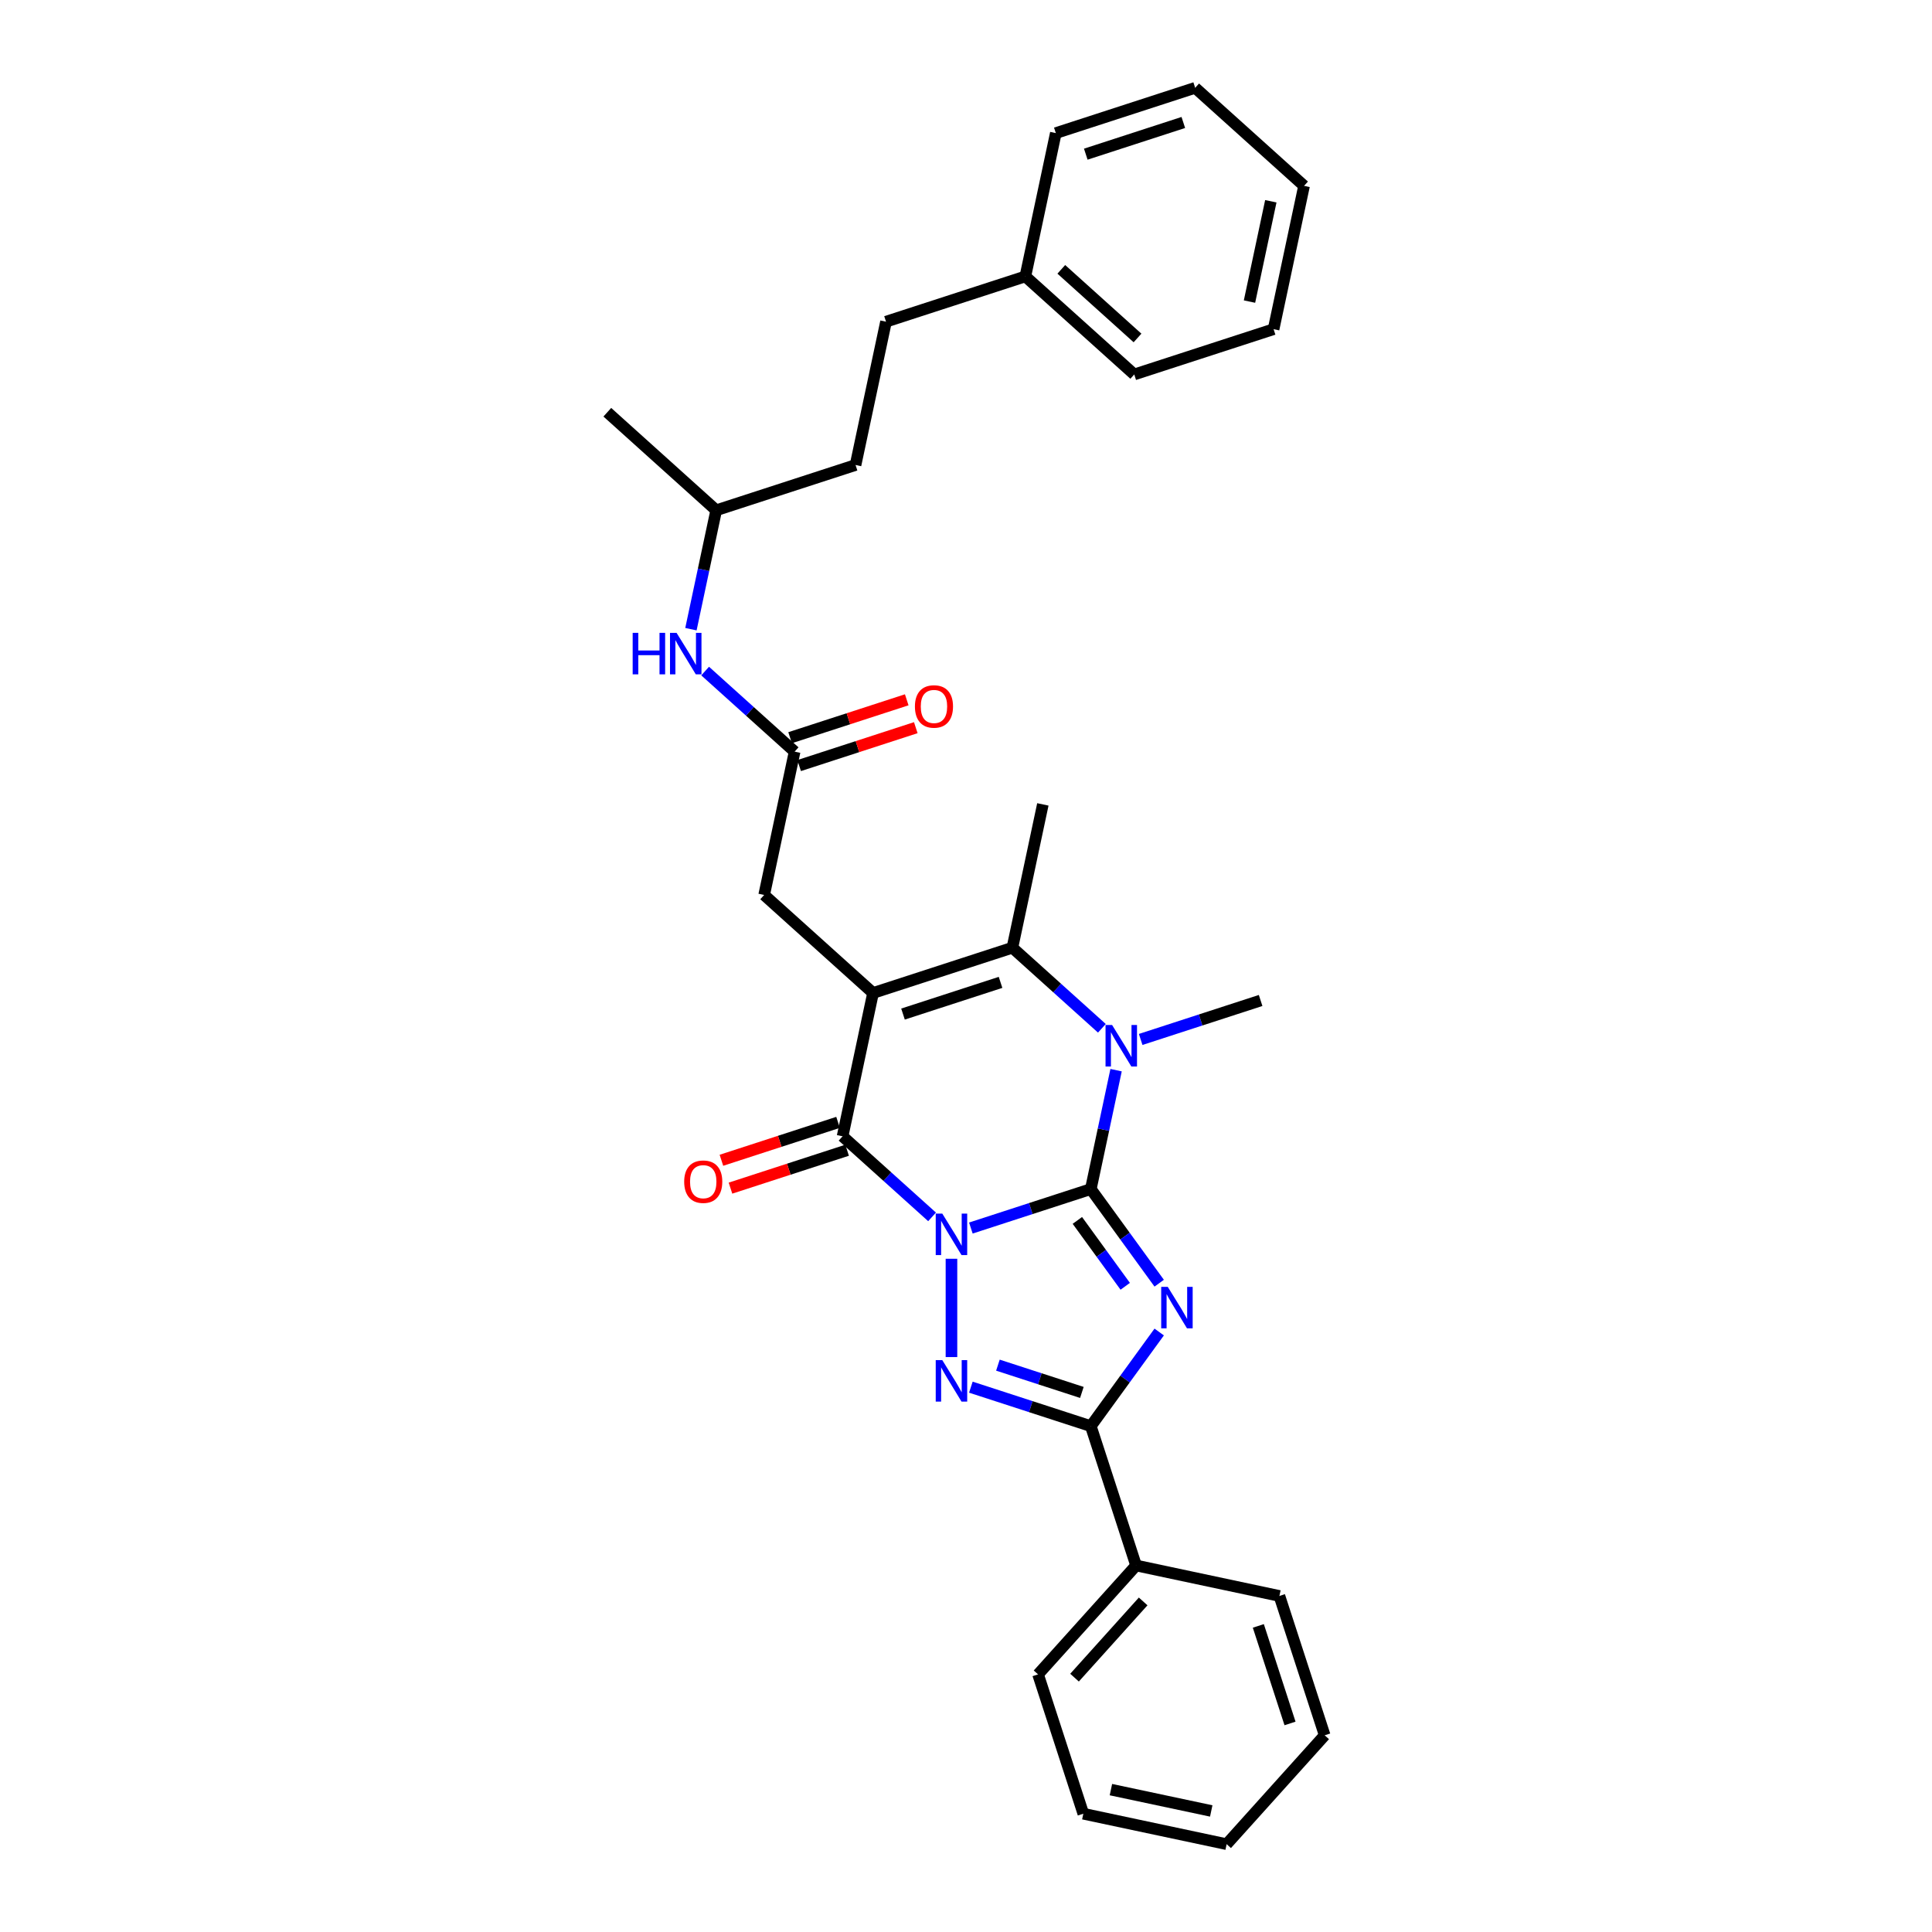 <?xml version='1.0' encoding='iso-8859-1'?>
<svg version='1.1' baseProfile='full'
              xmlns='http://www.w3.org/2000/svg'
                      xmlns:rdkit='http://www.rdkit.org/xml'
                      xmlns:xlink='http://www.w3.org/1999/xlink'
                  xml:space='preserve'
width='1000px' height='1000px' viewBox='0 0 1000 1000'>
<!-- END OF HEADER -->
<rect style='opacity:1.0;fill:#FFFFFF;stroke:none' width='1000' height='1000' x='0' y='0'> </rect>
<path class='bond-0' d='M 502.518,635.634 L 533.56,625.547' style='fill:none;fill-rule:evenodd;stroke:#0000FF;stroke-width:6px;stroke-linecap:butt;stroke-linejoin:miter;stroke-opacity:1' />
<path class='bond-0' d='M 533.56,625.547 L 564.603,615.461' style='fill:none;fill-rule:evenodd;stroke:#000000;stroke-width:6px;stroke-linecap:butt;stroke-linejoin:miter;stroke-opacity:1' />
<path class='bond-3' d='M 482.436,629.855 L 459.278,609.003' style='fill:none;fill-rule:evenodd;stroke:#0000FF;stroke-width:6px;stroke-linecap:butt;stroke-linejoin:miter;stroke-opacity:1' />
<path class='bond-3' d='M 459.278,609.003 L 436.119,588.151' style='fill:none;fill-rule:evenodd;stroke:#000000;stroke-width:6px;stroke-linecap:butt;stroke-linejoin:miter;stroke-opacity:1' />
<path class='bond-4' d='M 492.477,651.531 L 492.477,702.415' style='fill:none;fill-rule:evenodd;stroke:#0000FF;stroke-width:6px;stroke-linecap:butt;stroke-linejoin:miter;stroke-opacity:1' />
<path class='bond-1' d='M 564.603,615.461 L 582.301,639.821' style='fill:none;fill-rule:evenodd;stroke:#000000;stroke-width:6px;stroke-linecap:butt;stroke-linejoin:miter;stroke-opacity:1' />
<path class='bond-1' d='M 582.301,639.821 L 599.999,664.18' style='fill:none;fill-rule:evenodd;stroke:#0000FF;stroke-width:6px;stroke-linecap:butt;stroke-linejoin:miter;stroke-opacity:1' />
<path class='bond-1' d='M 557.642,631.684 L 570.03,648.736' style='fill:none;fill-rule:evenodd;stroke:#000000;stroke-width:6px;stroke-linecap:butt;stroke-linejoin:miter;stroke-opacity:1' />
<path class='bond-1' d='M 570.03,648.736 L 582.419,665.788' style='fill:none;fill-rule:evenodd;stroke:#0000FF;stroke-width:6px;stroke-linecap:butt;stroke-linejoin:miter;stroke-opacity:1' />
<path class='bond-5' d='M 564.603,615.461 L 571.144,584.688' style='fill:none;fill-rule:evenodd;stroke:#000000;stroke-width:6px;stroke-linecap:butt;stroke-linejoin:miter;stroke-opacity:1' />
<path class='bond-5' d='M 571.144,584.688 L 577.685,553.915' style='fill:none;fill-rule:evenodd;stroke:#0000FF;stroke-width:6px;stroke-linecap:butt;stroke-linejoin:miter;stroke-opacity:1' />
<path class='bond-31' d='M 599.999,689.449 L 582.301,713.809' style='fill:none;fill-rule:evenodd;stroke:#0000FF;stroke-width:6px;stroke-linecap:butt;stroke-linejoin:miter;stroke-opacity:1' />
<path class='bond-31' d='M 582.301,713.809 L 564.603,738.168' style='fill:none;fill-rule:evenodd;stroke:#000000;stroke-width:6px;stroke-linecap:butt;stroke-linejoin:miter;stroke-opacity:1' />
<path class='bond-2' d='M 451.886,513.971 L 436.119,588.151' style='fill:none;fill-rule:evenodd;stroke:#000000;stroke-width:6px;stroke-linecap:butt;stroke-linejoin:miter;stroke-opacity:1' />
<path class='bond-7' d='M 451.886,513.971 L 524.012,490.536' style='fill:none;fill-rule:evenodd;stroke:#000000;stroke-width:6px;stroke-linecap:butt;stroke-linejoin:miter;stroke-opacity:1' />
<path class='bond-7' d='M 467.392,524.881 L 517.88,508.476' style='fill:none;fill-rule:evenodd;stroke:#000000;stroke-width:6px;stroke-linecap:butt;stroke-linejoin:miter;stroke-opacity:1' />
<path class='bond-8' d='M 451.886,513.971 L 395.528,463.226' style='fill:none;fill-rule:evenodd;stroke:#000000;stroke-width:6px;stroke-linecap:butt;stroke-linejoin:miter;stroke-opacity:1' />
<path class='bond-10' d='M 433.775,580.938 L 403.59,590.746' style='fill:none;fill-rule:evenodd;stroke:#000000;stroke-width:6px;stroke-linecap:butt;stroke-linejoin:miter;stroke-opacity:1' />
<path class='bond-10' d='M 403.59,590.746 L 373.405,600.554' style='fill:none;fill-rule:evenodd;stroke:#FF0000;stroke-width:6px;stroke-linecap:butt;stroke-linejoin:miter;stroke-opacity:1' />
<path class='bond-10' d='M 438.462,595.363 L 408.277,605.171' style='fill:none;fill-rule:evenodd;stroke:#000000;stroke-width:6px;stroke-linecap:butt;stroke-linejoin:miter;stroke-opacity:1' />
<path class='bond-10' d='M 408.277,605.171 L 378.092,614.979' style='fill:none;fill-rule:evenodd;stroke:#FF0000;stroke-width:6px;stroke-linecap:butt;stroke-linejoin:miter;stroke-opacity:1' />
<path class='bond-6' d='M 502.518,717.996 L 533.56,728.082' style='fill:none;fill-rule:evenodd;stroke:#0000FF;stroke-width:6px;stroke-linecap:butt;stroke-linejoin:miter;stroke-opacity:1' />
<path class='bond-6' d='M 533.56,728.082 L 564.603,738.168' style='fill:none;fill-rule:evenodd;stroke:#000000;stroke-width:6px;stroke-linecap:butt;stroke-linejoin:miter;stroke-opacity:1' />
<path class='bond-6' d='M 516.518,706.597 L 538.247,713.657' style='fill:none;fill-rule:evenodd;stroke:#0000FF;stroke-width:6px;stroke-linecap:butt;stroke-linejoin:miter;stroke-opacity:1' />
<path class='bond-6' d='M 538.247,713.657 L 559.977,720.717' style='fill:none;fill-rule:evenodd;stroke:#000000;stroke-width:6px;stroke-linecap:butt;stroke-linejoin:miter;stroke-opacity:1' />
<path class='bond-14' d='M 590.411,538.018 L 621.454,527.932' style='fill:none;fill-rule:evenodd;stroke:#0000FF;stroke-width:6px;stroke-linecap:butt;stroke-linejoin:miter;stroke-opacity:1' />
<path class='bond-14' d='M 621.454,527.932 L 652.496,517.846' style='fill:none;fill-rule:evenodd;stroke:#000000;stroke-width:6px;stroke-linecap:butt;stroke-linejoin:miter;stroke-opacity:1' />
<path class='bond-32' d='M 570.329,532.24 L 547.171,511.388' style='fill:none;fill-rule:evenodd;stroke:#0000FF;stroke-width:6px;stroke-linecap:butt;stroke-linejoin:miter;stroke-opacity:1' />
<path class='bond-32' d='M 547.171,511.388 L 524.012,490.536' style='fill:none;fill-rule:evenodd;stroke:#000000;stroke-width:6px;stroke-linecap:butt;stroke-linejoin:miter;stroke-opacity:1' />
<path class='bond-12' d='M 564.603,738.168 L 588.038,810.294' style='fill:none;fill-rule:evenodd;stroke:#000000;stroke-width:6px;stroke-linecap:butt;stroke-linejoin:miter;stroke-opacity:1' />
<path class='bond-15' d='M 524.012,490.536 L 539.78,416.355' style='fill:none;fill-rule:evenodd;stroke:#000000;stroke-width:6px;stroke-linecap:butt;stroke-linejoin:miter;stroke-opacity:1' />
<path class='bond-9' d='M 395.528,463.226 L 411.296,389.045' style='fill:none;fill-rule:evenodd;stroke:#000000;stroke-width:6px;stroke-linecap:butt;stroke-linejoin:miter;stroke-opacity:1' />
<path class='bond-11' d='M 411.296,389.045 L 388.137,368.193' style='fill:none;fill-rule:evenodd;stroke:#000000;stroke-width:6px;stroke-linecap:butt;stroke-linejoin:miter;stroke-opacity:1' />
<path class='bond-11' d='M 388.137,368.193 L 364.978,347.341' style='fill:none;fill-rule:evenodd;stroke:#0000FF;stroke-width:6px;stroke-linecap:butt;stroke-linejoin:miter;stroke-opacity:1' />
<path class='bond-13' d='M 413.639,396.258 L 443.825,386.45' style='fill:none;fill-rule:evenodd;stroke:#000000;stroke-width:6px;stroke-linecap:butt;stroke-linejoin:miter;stroke-opacity:1' />
<path class='bond-13' d='M 443.825,386.45 L 474.01,376.642' style='fill:none;fill-rule:evenodd;stroke:#FF0000;stroke-width:6px;stroke-linecap:butt;stroke-linejoin:miter;stroke-opacity:1' />
<path class='bond-13' d='M 408.952,381.833 L 439.138,372.025' style='fill:none;fill-rule:evenodd;stroke:#000000;stroke-width:6px;stroke-linecap:butt;stroke-linejoin:miter;stroke-opacity:1' />
<path class='bond-13' d='M 439.138,372.025 L 469.323,362.217' style='fill:none;fill-rule:evenodd;stroke:#FF0000;stroke-width:6px;stroke-linecap:butt;stroke-linejoin:miter;stroke-opacity:1' />
<path class='bond-19' d='M 357.623,325.666 L 364.164,294.893' style='fill:none;fill-rule:evenodd;stroke:#0000FF;stroke-width:6px;stroke-linecap:butt;stroke-linejoin:miter;stroke-opacity:1' />
<path class='bond-19' d='M 364.164,294.893 L 370.705,264.12' style='fill:none;fill-rule:evenodd;stroke:#000000;stroke-width:6px;stroke-linecap:butt;stroke-linejoin:miter;stroke-opacity:1' />
<path class='bond-20' d='M 588.038,810.294 L 537.293,866.652' style='fill:none;fill-rule:evenodd;stroke:#000000;stroke-width:6px;stroke-linecap:butt;stroke-linejoin:miter;stroke-opacity:1' />
<path class='bond-20' d='M 591.698,828.897 L 556.176,868.348' style='fill:none;fill-rule:evenodd;stroke:#000000;stroke-width:6px;stroke-linecap:butt;stroke-linejoin:miter;stroke-opacity:1' />
<path class='bond-21' d='M 588.038,810.294 L 662.218,826.062' style='fill:none;fill-rule:evenodd;stroke:#000000;stroke-width:6px;stroke-linecap:butt;stroke-linejoin:miter;stroke-opacity:1' />
<path class='bond-16' d='M 458.598,166.505 L 442.831,240.685' style='fill:none;fill-rule:evenodd;stroke:#000000;stroke-width:6px;stroke-linecap:butt;stroke-linejoin:miter;stroke-opacity:1' />
<path class='bond-17' d='M 458.598,166.505 L 530.724,143.07' style='fill:none;fill-rule:evenodd;stroke:#000000;stroke-width:6px;stroke-linecap:butt;stroke-linejoin:miter;stroke-opacity:1' />
<path class='bond-22' d='M 530.724,143.07 L 587.082,193.815' style='fill:none;fill-rule:evenodd;stroke:#000000;stroke-width:6px;stroke-linecap:butt;stroke-linejoin:miter;stroke-opacity:1' />
<path class='bond-22' d='M 549.327,139.41 L 588.777,174.932' style='fill:none;fill-rule:evenodd;stroke:#000000;stroke-width:6px;stroke-linecap:butt;stroke-linejoin:miter;stroke-opacity:1' />
<path class='bond-23' d='M 530.724,143.07 L 546.491,68.89' style='fill:none;fill-rule:evenodd;stroke:#000000;stroke-width:6px;stroke-linecap:butt;stroke-linejoin:miter;stroke-opacity:1' />
<path class='bond-18' d='M 442.831,240.685 L 370.705,264.12' style='fill:none;fill-rule:evenodd;stroke:#000000;stroke-width:6px;stroke-linecap:butt;stroke-linejoin:miter;stroke-opacity:1' />
<path class='bond-24' d='M 370.705,264.12 L 314.347,213.375' style='fill:none;fill-rule:evenodd;stroke:#000000;stroke-width:6px;stroke-linecap:butt;stroke-linejoin:miter;stroke-opacity:1' />
<path class='bond-26' d='M 537.293,866.652 L 560.728,938.778' style='fill:none;fill-rule:evenodd;stroke:#000000;stroke-width:6px;stroke-linecap:butt;stroke-linejoin:miter;stroke-opacity:1' />
<path class='bond-25' d='M 662.218,826.062 L 685.653,898.187' style='fill:none;fill-rule:evenodd;stroke:#000000;stroke-width:6px;stroke-linecap:butt;stroke-linejoin:miter;stroke-opacity:1' />
<path class='bond-25' d='M 651.308,841.567 L 667.713,892.055' style='fill:none;fill-rule:evenodd;stroke:#000000;stroke-width:6px;stroke-linecap:butt;stroke-linejoin:miter;stroke-opacity:1' />
<path class='bond-28' d='M 587.082,193.815 L 659.208,170.38' style='fill:none;fill-rule:evenodd;stroke:#000000;stroke-width:6px;stroke-linecap:butt;stroke-linejoin:miter;stroke-opacity:1' />
<path class='bond-27' d='M 546.491,68.89 L 618.617,45.455' style='fill:none;fill-rule:evenodd;stroke:#000000;stroke-width:6px;stroke-linecap:butt;stroke-linejoin:miter;stroke-opacity:1' />
<path class='bond-27' d='M 561.997,79.799 L 612.485,63.395' style='fill:none;fill-rule:evenodd;stroke:#000000;stroke-width:6px;stroke-linecap:butt;stroke-linejoin:miter;stroke-opacity:1' />
<path class='bond-30' d='M 685.653,898.187 L 634.908,954.545' style='fill:none;fill-rule:evenodd;stroke:#000000;stroke-width:6px;stroke-linecap:butt;stroke-linejoin:miter;stroke-opacity:1' />
<path class='bond-33' d='M 560.728,938.778 L 634.908,954.545' style='fill:none;fill-rule:evenodd;stroke:#000000;stroke-width:6px;stroke-linecap:butt;stroke-linejoin:miter;stroke-opacity:1' />
<path class='bond-33' d='M 575.008,926.307 L 626.934,937.344' style='fill:none;fill-rule:evenodd;stroke:#000000;stroke-width:6px;stroke-linecap:butt;stroke-linejoin:miter;stroke-opacity:1' />
<path class='bond-29' d='M 618.617,45.455 L 674.975,96.2' style='fill:none;fill-rule:evenodd;stroke:#000000;stroke-width:6px;stroke-linecap:butt;stroke-linejoin:miter;stroke-opacity:1' />
<path class='bond-34' d='M 659.208,170.38 L 674.975,96.2' style='fill:none;fill-rule:evenodd;stroke:#000000;stroke-width:6px;stroke-linecap:butt;stroke-linejoin:miter;stroke-opacity:1' />
<path class='bond-34' d='M 646.737,156.099 L 657.774,104.173' style='fill:none;fill-rule:evenodd;stroke:#000000;stroke-width:6px;stroke-linecap:butt;stroke-linejoin:miter;stroke-opacity:1' />
<path  class='atom-0' d='M 487.73 628.157
L 494.767 639.533
Q 495.465 640.655, 496.588 642.688
Q 497.71 644.72, 497.771 644.842
L 497.771 628.157
L 500.622 628.157
L 500.622 649.635
L 497.68 649.635
L 490.126 637.197
Q 489.246 635.741, 488.306 634.073
Q 487.396 632.404, 487.123 631.889
L 487.123 649.635
L 484.332 649.635
L 484.332 628.157
L 487.73 628.157
' fill='#0000FF'/>
<path  class='atom-2' d='M 604.432 666.076
L 611.469 677.452
Q 612.167 678.574, 613.289 680.607
Q 614.412 682.639, 614.472 682.76
L 614.472 666.076
L 617.324 666.076
L 617.324 687.553
L 614.381 687.553
L 606.828 675.116
Q 605.948 673.66, 605.008 671.991
Q 604.098 670.323, 603.825 669.807
L 603.825 687.553
L 601.034 687.553
L 601.034 666.076
L 604.432 666.076
' fill='#0000FF'/>
<path  class='atom-5' d='M 487.73 703.995
L 494.767 715.37
Q 495.465 716.493, 496.588 718.525
Q 497.71 720.558, 497.771 720.679
L 497.771 703.995
L 500.622 703.995
L 500.622 725.472
L 497.68 725.472
L 490.126 713.035
Q 489.246 711.579, 488.306 709.91
Q 487.396 708.242, 487.123 707.726
L 487.123 725.472
L 484.332 725.472
L 484.332 703.995
L 487.73 703.995
' fill='#0000FF'/>
<path  class='atom-6' d='M 575.623 530.542
L 582.661 541.918
Q 583.358 543.04, 584.481 545.073
Q 585.603 547.105, 585.664 547.226
L 585.664 530.542
L 588.515 530.542
L 588.515 552.019
L 585.573 552.019
L 578.019 539.582
Q 577.14 538.126, 576.199 536.458
Q 575.289 534.789, 575.016 534.273
L 575.016 552.019
L 572.225 552.019
L 572.225 530.542
L 575.623 530.542
' fill='#0000FF'/>
<path  class='atom-11' d='M 354.134 611.647
Q 354.134 606.49, 356.683 603.608
Q 359.231 600.726, 363.993 600.726
Q 368.756 600.726, 371.304 603.608
Q 373.852 606.49, 373.852 611.647
Q 373.852 616.864, 371.274 619.837
Q 368.695 622.78, 363.993 622.78
Q 359.261 622.78, 356.683 619.837
Q 354.134 616.895, 354.134 611.647
M 363.993 620.353
Q 367.269 620.353, 369.029 618.169
Q 370.819 615.954, 370.819 611.647
Q 370.819 607.43, 369.029 605.307
Q 367.269 603.153, 363.993 603.153
Q 360.717 603.153, 358.927 605.276
Q 357.168 607.4, 357.168 611.647
Q 357.168 615.984, 358.927 618.169
Q 360.717 620.353, 363.993 620.353
' fill='#FF0000'/>
<path  class='atom-12' d='M 327.469 327.562
L 330.381 327.562
L 330.381 336.692
L 341.363 336.692
L 341.363 327.562
L 344.275 327.562
L 344.275 349.039
L 341.363 349.039
L 341.363 339.119
L 330.381 339.119
L 330.381 349.039
L 327.469 349.039
L 327.469 327.562
' fill='#0000FF'/>
<path  class='atom-12' d='M 350.19 327.562
L 357.228 338.937
Q 357.926 340.06, 359.048 342.092
Q 360.17 344.125, 360.231 344.246
L 360.231 327.562
L 363.083 327.562
L 363.083 349.039
L 360.14 349.039
L 352.587 336.601
Q 351.707 335.145, 350.767 333.477
Q 349.856 331.809, 349.583 331.293
L 349.583 349.039
L 346.793 349.039
L 346.793 327.562
L 350.19 327.562
' fill='#0000FF'/>
<path  class='atom-14' d='M 473.563 365.671
Q 473.563 360.514, 476.111 357.632
Q 478.659 354.75, 483.421 354.75
Q 488.184 354.75, 490.732 357.632
Q 493.28 360.514, 493.28 365.671
Q 493.28 370.889, 490.702 373.861
Q 488.123 376.804, 483.421 376.804
Q 478.689 376.804, 476.111 373.861
Q 473.563 370.919, 473.563 365.671
M 483.421 374.377
Q 486.698 374.377, 488.457 372.193
Q 490.247 369.979, 490.247 365.671
Q 490.247 361.454, 488.457 359.331
Q 486.698 357.177, 483.421 357.177
Q 480.145 357.177, 478.355 359.301
Q 476.596 361.424, 476.596 365.671
Q 476.596 370.009, 478.355 372.193
Q 480.145 374.377, 483.421 374.377
' fill='#FF0000'/>
</svg>
